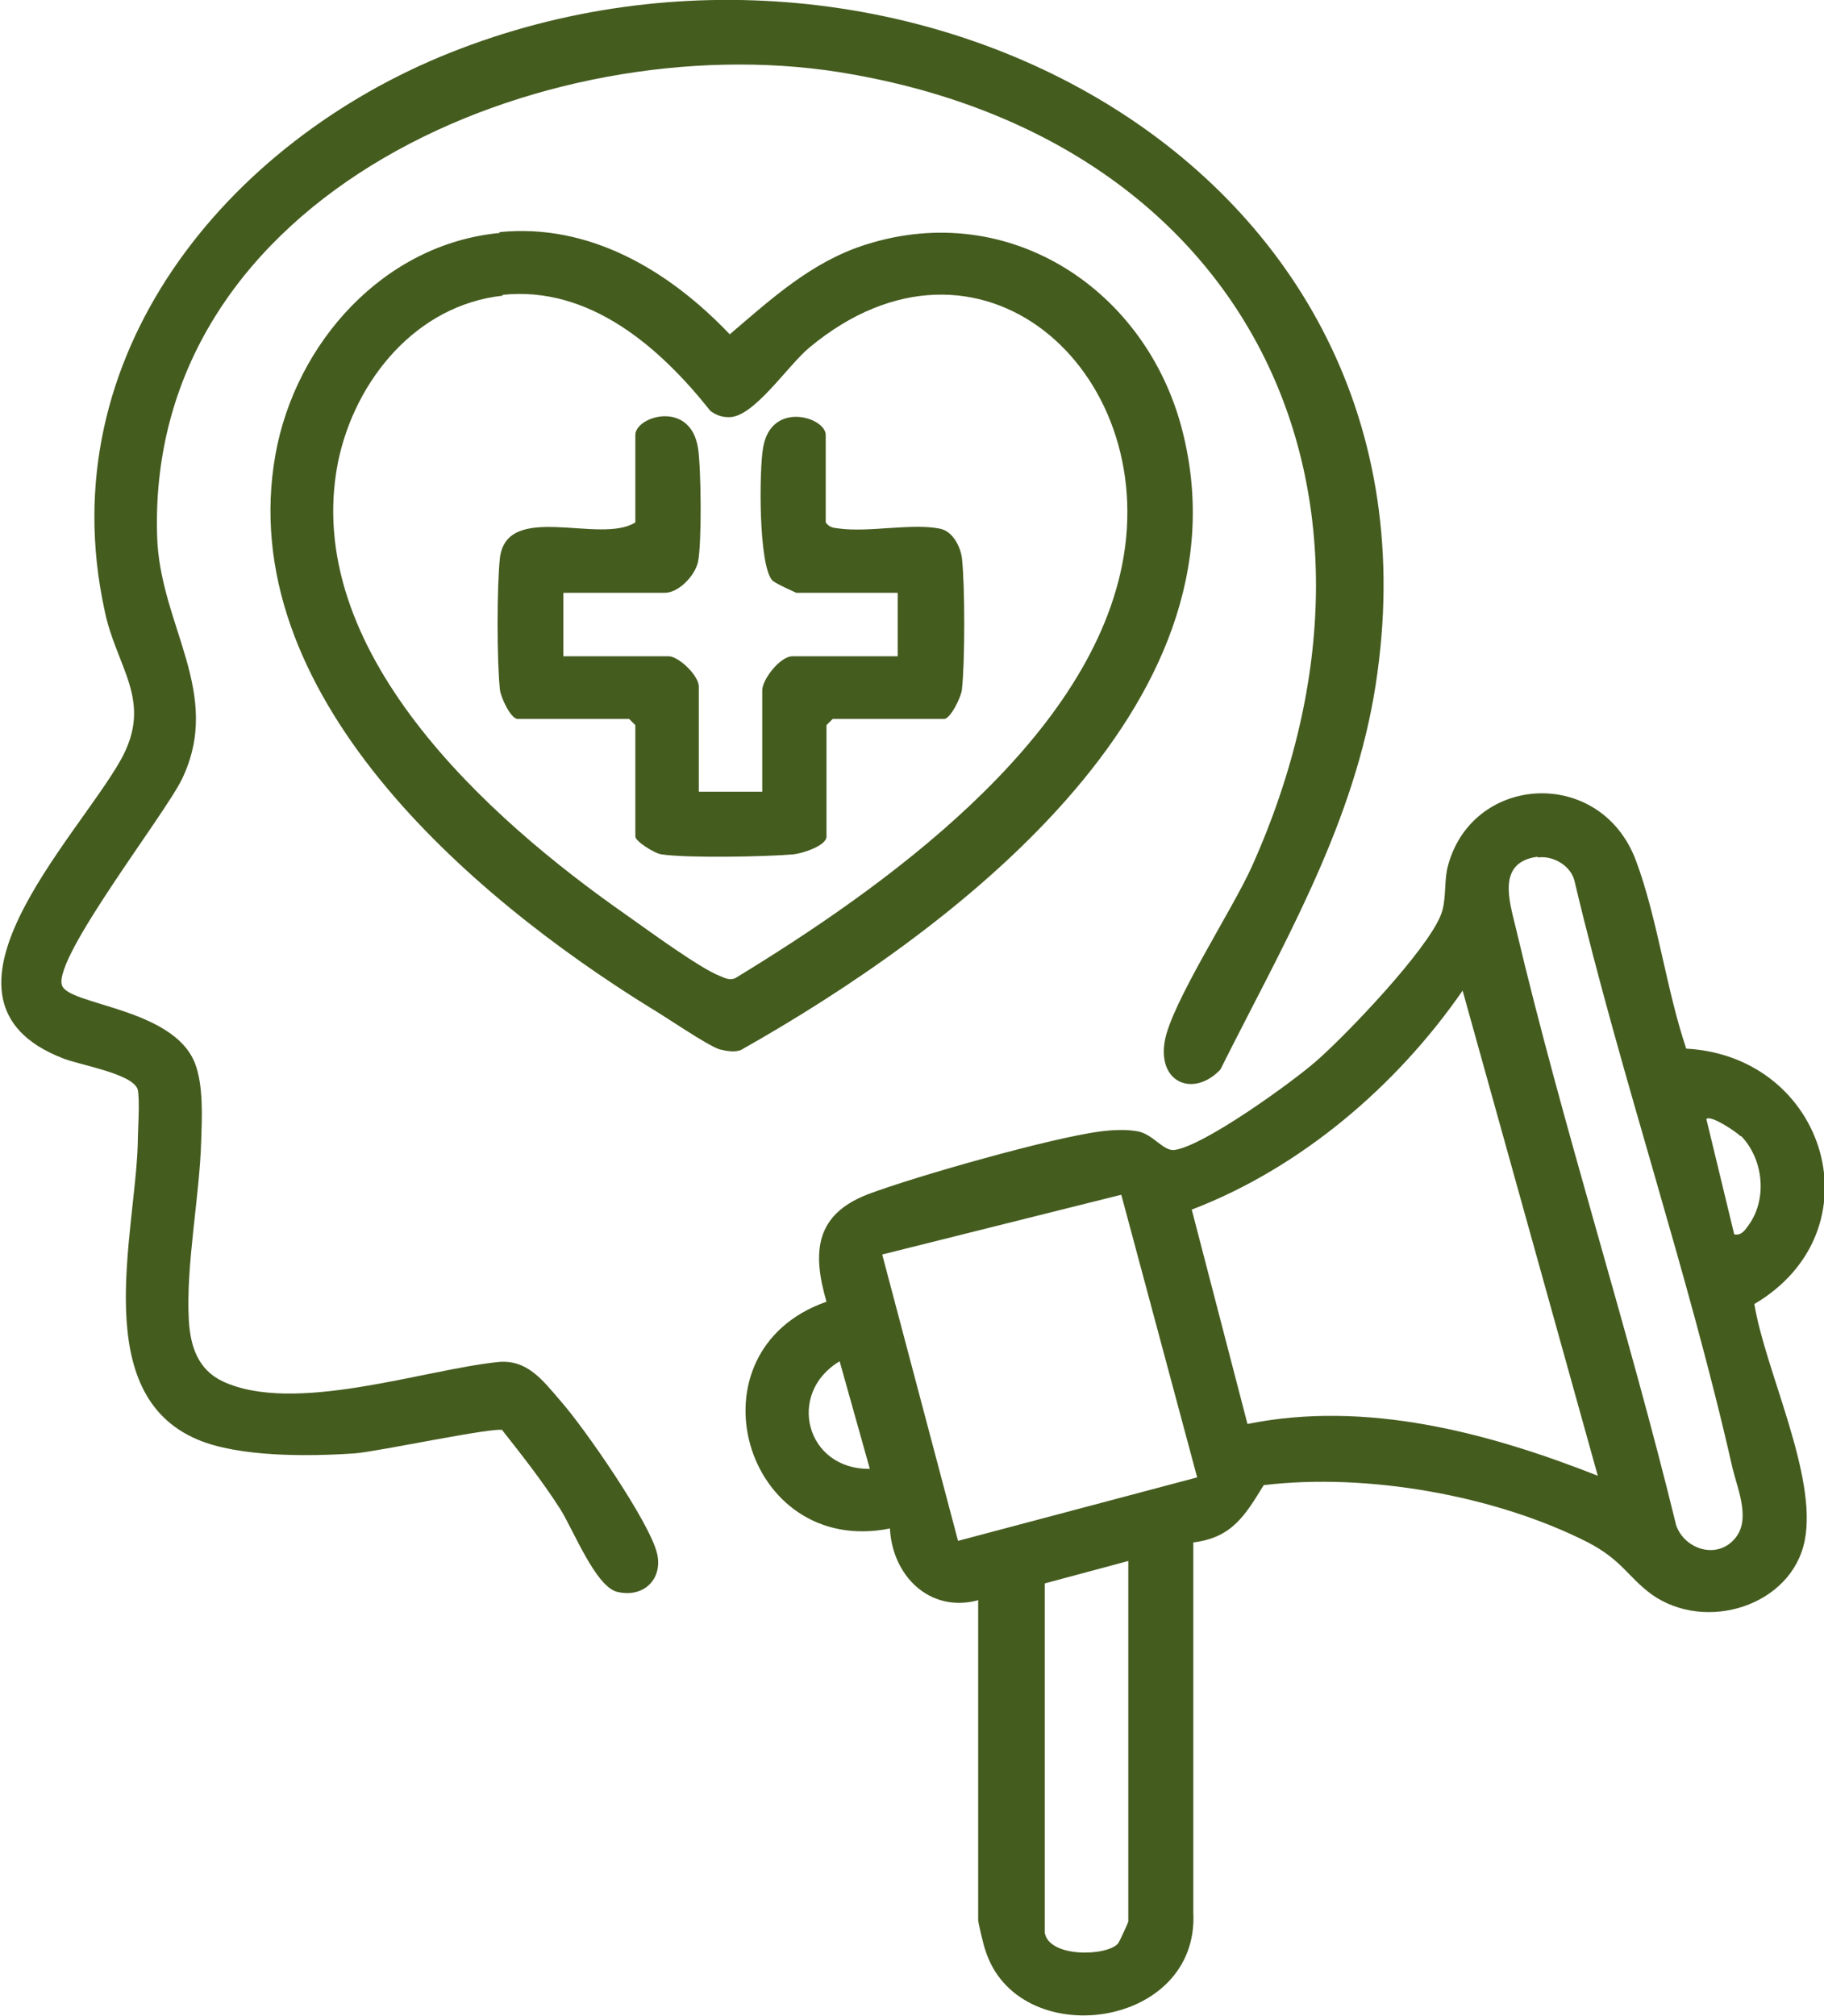 <?xml version="1.0" encoding="UTF-8"?>
<svg id="Layer_2" data-name="Layer 2" xmlns="http://www.w3.org/2000/svg" viewBox="0 0 23.57 26.05">
  <defs>
    <style>
      .cls-1 {
        fill: #455c1f;
      }
    </style>
  </defs>
  <g id="Layer_2-2" data-name="Layer 2">
    <g>
      <path class="cls-1" d="M12.63,20.68c-.62.16-1.1-.32-1.13-.93-1.89.38-2.65-2.29-.82-2.93-.19-.65-.14-1.13.54-1.39.61-.23,2.37-.73,3-.81.15-.02.34-.03.49,0,.19.04.32.25.46.24.37-.04,1.52-.87,1.84-1.15.4-.35,1.43-1.43,1.61-1.89.07-.18.04-.38.08-.59.29-1.23,1.98-1.34,2.44-.11.28.75.39,1.66.65,2.43,1.82.1,2.49,2.35.88,3.3.14.86.82,2.22.65,3.06s-1.28,1.19-1.98.69c-.31-.23-.38-.44-.82-.67-1.2-.61-2.86-.9-4.19-.74-.24.39-.41.68-.91.74v4.78c.08,1.52-2.28,1.82-2.69.48-.02-.05-.09-.35-.09-.38v-4.14ZM19.87,11.07c-.54.07-.36.59-.28.93.61,2.58,1.44,5.13,2.07,7.71.11.31.52.44.75.18.22-.24.05-.63-.02-.91-.57-2.53-1.44-5.05-2.04-7.58-.04-.21-.28-.35-.48-.32ZM20.65,19.08l-1.75-6.28c-.85,1.23-2.09,2.29-3.5,2.83l.72,2.77c1.53-.31,3.11.11,4.53.67ZM22.49,14.68c-.06-.06-.39-.28-.44-.22l.36,1.49c.1.02.15-.07.2-.14.23-.34.17-.84-.11-1.13ZM14.48,15.44l-3.08.77.98,3.7,3.09-.82-.98-3.65ZM11.24,18.98l-.39-1.39c-.69.41-.44,1.4.39,1.39ZM14.58,20.17l-1.08.29v4.51c.05.33.81.31.95.14.02-.03.13-.27.13-.28v-4.66Z"/>
      <path class="cls-1" d="M6.5,18.48c-.09-.05-1.63.28-1.92.3-.59.04-1.49.05-2.03-.18-1.39-.59-.81-2.62-.77-3.81,0-.17.03-.57,0-.71-.06-.21-.77-.32-.98-.41-1.9-.75.18-2.82.76-3.85.43-.77-.06-1.19-.21-1.94C.64,4.6,2.93,1.83,5.82.68c5.82-2.32,13.12,1.49,11.93,8.33-.31,1.75-1.2,3.25-1.98,4.81-.34.36-.81.18-.72-.36.08-.49.88-1.71,1.13-2.27,2.17-4.85-.05-9.42-5.35-10.26C7.05.34,1.9,2.48,2.03,6.92c.03,1.16.86,2.03.32,3.15-.23.47-1.66,2.3-1.55,2.66.08.26,1.44.29,1.72,1.01.11.29.09.69.08,1-.02.72-.2,1.61-.16,2.32.02.34.12.64.44.79.92.43,2.59-.15,3.55-.25.38-.04.58.23.82.51.3.34,1.14,1.55,1.24,1.96.08.33-.17.58-.51.5-.28-.06-.57-.8-.74-1.07-.23-.36-.49-.69-.75-1.02Z"/>
      <path class="cls-1" d="M6.45,3c1.17-.12,2.2.5,2.98,1.32.54-.46,1.06-.94,1.76-1.16,1.86-.59,3.63.59,4.09,2.41.91,3.57-3.03,6.49-5.71,8-.09.03-.18.01-.27-.01-.16-.05-.71-.43-.9-.54-2.34-1.45-5.39-4.07-4.84-7.15.26-1.44,1.4-2.72,2.9-2.86ZM6.5,3.82c-1.12.12-1.91,1.09-2.13,2.14-.49,2.44,1.93,4.61,3.72,5.86.27.19.95.69,1.21.79.07.03.13.06.2.03,1.89-1.15,4.54-3.03,5-5.34.5-2.51-1.85-4.63-4.04-2.81-.28.23-.73.92-1.05.9-.09,0-.16-.03-.23-.08-.65-.82-1.56-1.62-2.69-1.5Z"/>
      <path class="cls-1" d="M7.28,7.66v.82h1.36c.13,0,.39.25.39.39v1.36h.82v-1.31c0-.14.23-.44.39-.44h1.36v-.82h-1.31s-.27-.12-.31-.16c-.18-.2-.17-1.42-.12-1.71.1-.62.81-.4.81-.17v1.13c.05.07.1.07.18.08.38.05.93-.07,1.29,0,.17.03.27.23.29.38.04.36.04,1.34,0,1.7-.01.1-.15.38-.23.38h-1.44l-.08.08v1.44c0,.12-.32.22-.43.23-.36.03-1.36.05-1.7,0-.09-.01-.34-.17-.34-.23v-1.44l-.08-.08h-1.44c-.09,0-.22-.28-.23-.38-.04-.36-.04-1.34,0-1.7.09-.74,1.3-.17,1.75-.46v-1.13c0-.24.71-.46.81.17.04.26.05,1.22,0,1.47-.04.18-.25.4-.43.4h-1.31Z"/>
    </g>
  </g>
</svg>